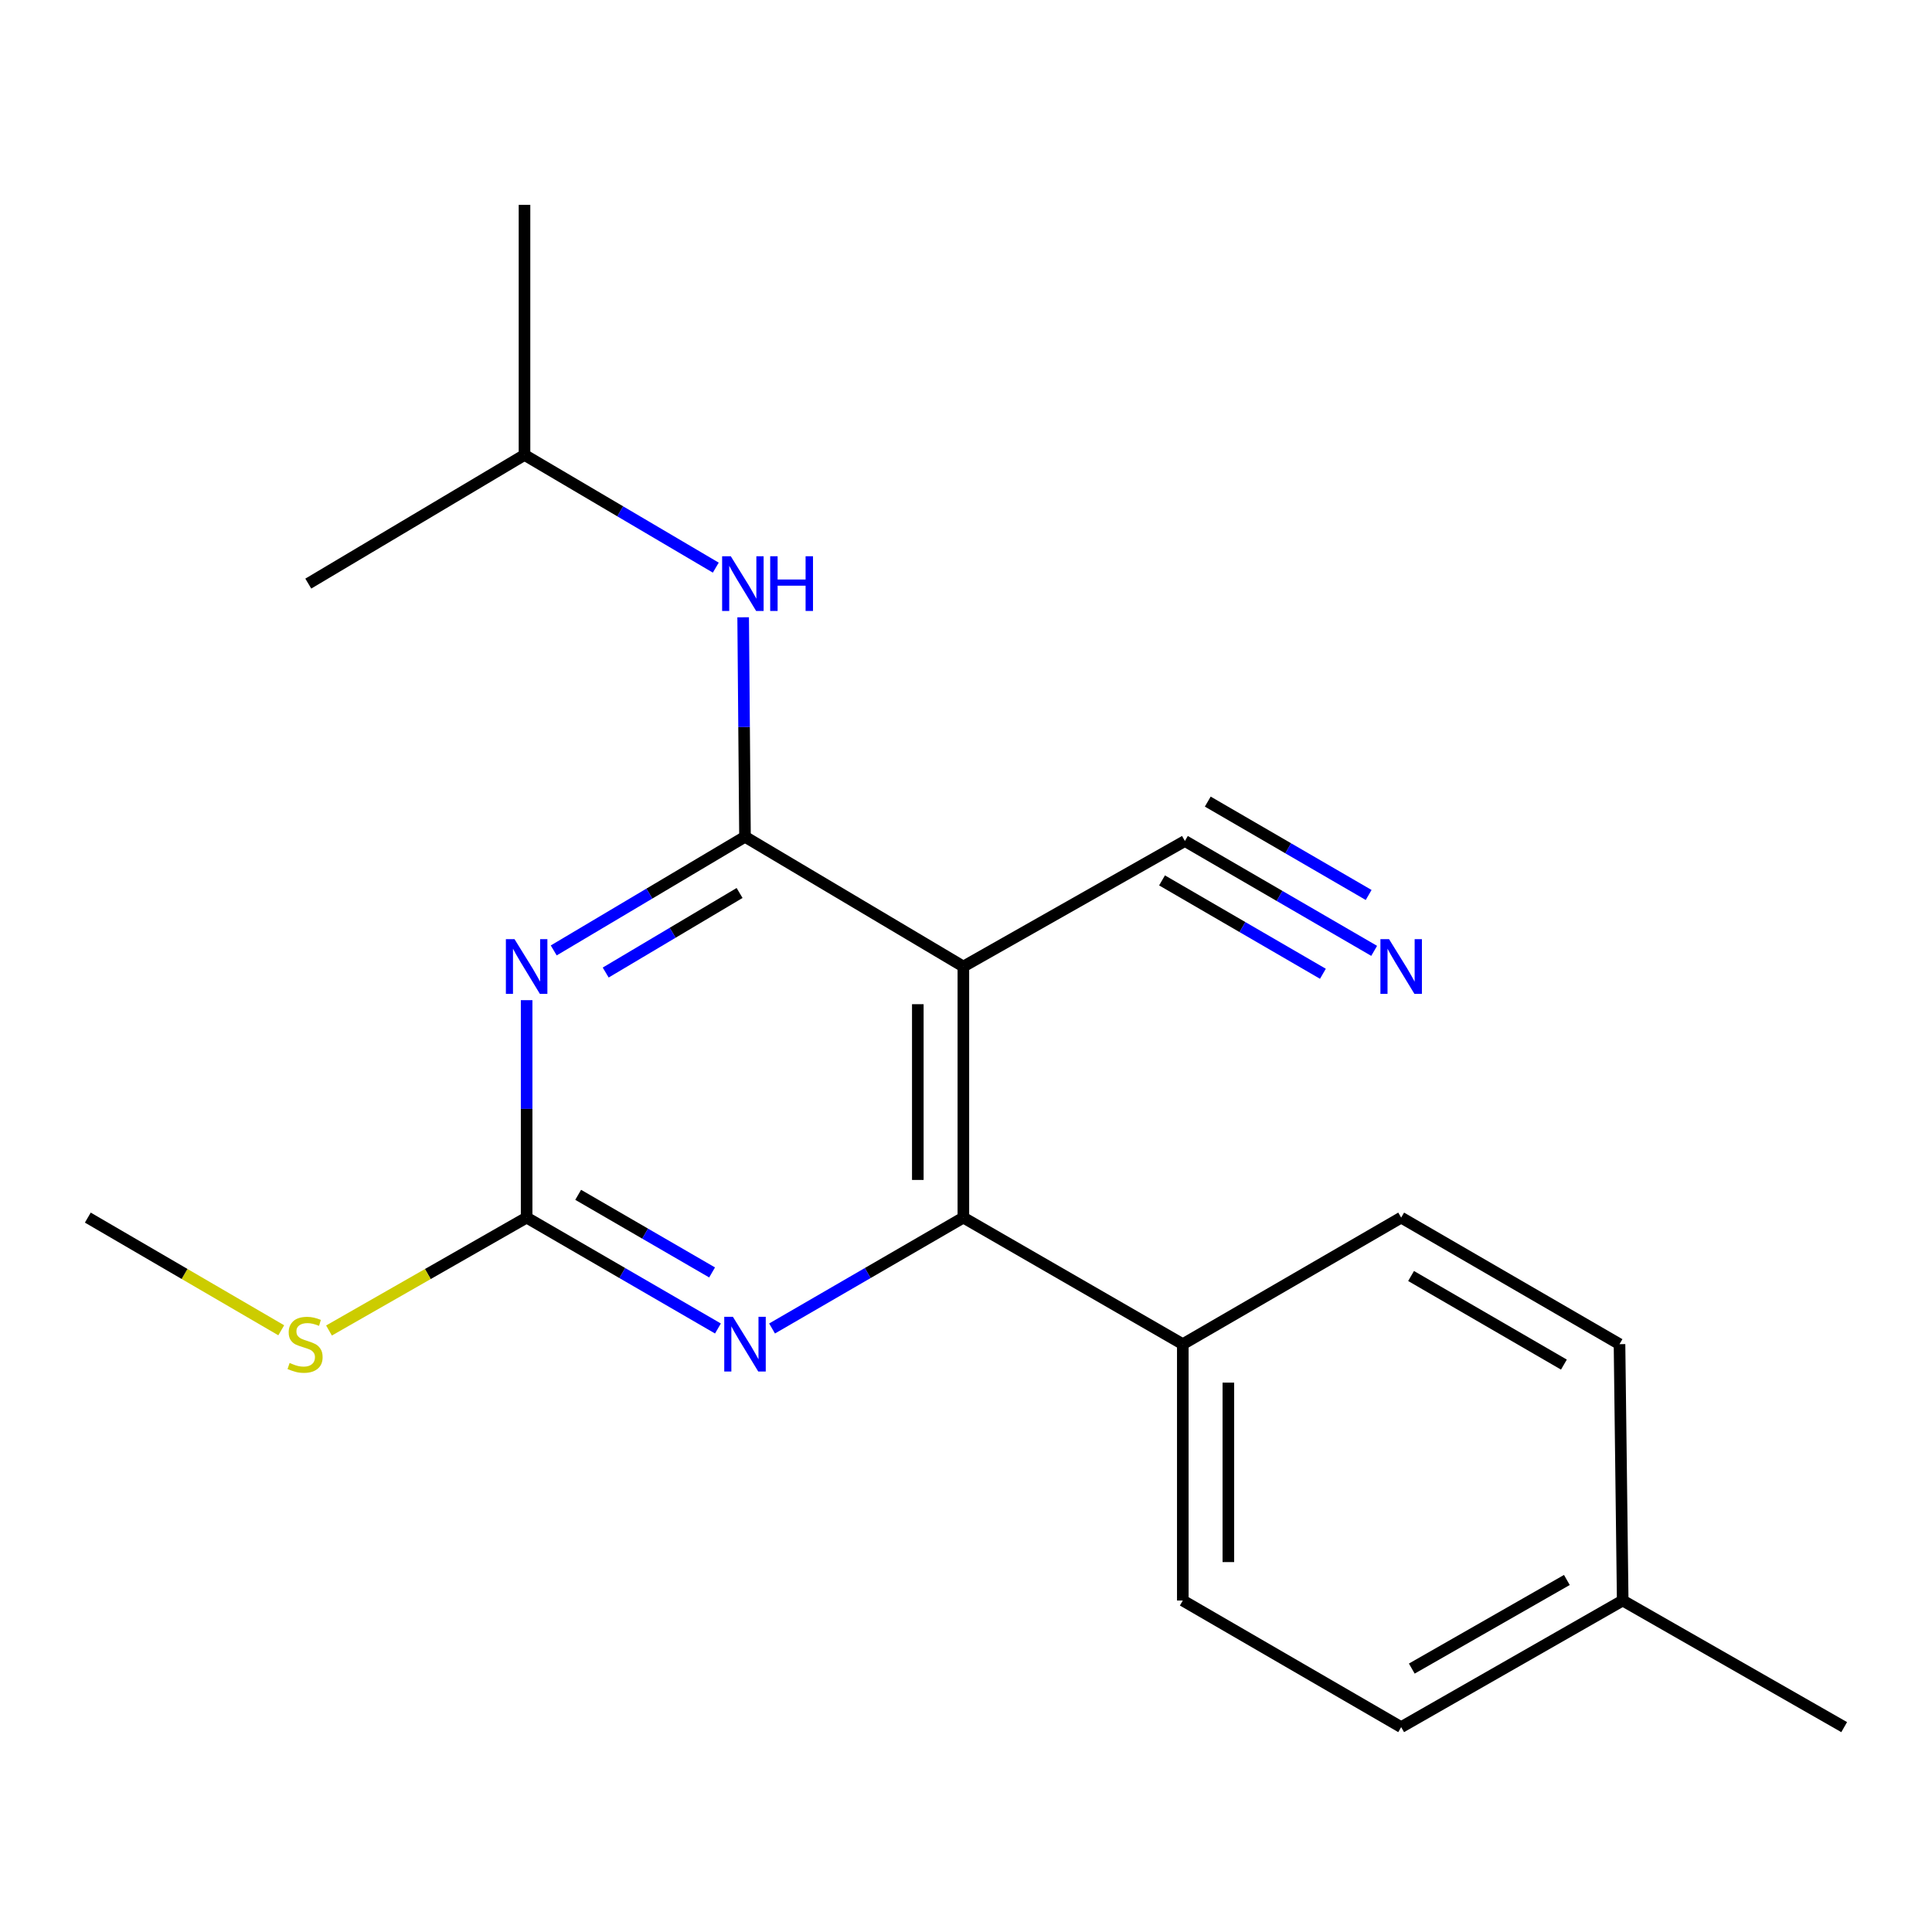 <?xml version='1.0' encoding='iso-8859-1'?>
<svg version='1.1' baseProfile='full'
              xmlns='http://www.w3.org/2000/svg'
                      xmlns:rdkit='http://www.rdkit.org/xml'
                      xmlns:xlink='http://www.w3.org/1999/xlink'
                  xml:space='preserve'
width='1000px' height='1000px' viewBox='0 0 1000 1000'>
<!-- END OF HEADER -->
<rect style='opacity:1.0;fill:#FFFFFF;stroke:none' width='1000' height='1000' x='0' y='0'> </rect>
<path class='bond-0' d='M 385.61,433.111 L 336.11,462.526' style='fill:none;fill-rule:evenodd;stroke:#000000;stroke-width:6px;stroke-linecap:butt;stroke-linejoin:miter;stroke-opacity:1' />
<path class='bond-0' d='M 336.11,462.526 L 286.61,491.94' style='fill:none;fill-rule:evenodd;stroke:#0000FF;stroke-width:6px;stroke-linecap:butt;stroke-linejoin:miter;stroke-opacity:1' />
<path class='bond-0' d='M 382.806,462.207 L 348.156,482.797' style='fill:none;fill-rule:evenodd;stroke:#000000;stroke-width:6px;stroke-linecap:butt;stroke-linejoin:miter;stroke-opacity:1' />
<path class='bond-0' d='M 348.156,482.797 L 313.506,503.387' style='fill:none;fill-rule:evenodd;stroke:#0000FF;stroke-width:6px;stroke-linecap:butt;stroke-linejoin:miter;stroke-opacity:1' />
<path class='bond-1' d='M 385.61,433.111 L 498.638,500.275' style='fill:none;fill-rule:evenodd;stroke:#000000;stroke-width:6px;stroke-linecap:butt;stroke-linejoin:miter;stroke-opacity:1' />
<path class='bond-6' d='M 385.61,433.111 L 385.133,376.309' style='fill:none;fill-rule:evenodd;stroke:#000000;stroke-width:6px;stroke-linecap:butt;stroke-linejoin:miter;stroke-opacity:1' />
<path class='bond-6' d='M 385.133,376.309 L 384.656,319.507' style='fill:none;fill-rule:evenodd;stroke:#0000FF;stroke-width:6px;stroke-linecap:butt;stroke-linejoin:miter;stroke-opacity:1' />
<path class='bond-3' d='M 272.583,517.684 L 272.583,573.956' style='fill:none;fill-rule:evenodd;stroke:#0000FF;stroke-width:6px;stroke-linecap:butt;stroke-linejoin:miter;stroke-opacity:1' />
<path class='bond-3' d='M 272.583,573.956 L 272.583,630.228' style='fill:none;fill-rule:evenodd;stroke:#000000;stroke-width:6px;stroke-linecap:butt;stroke-linejoin:miter;stroke-opacity:1' />
<path class='bond-2' d='M 498.638,500.275 L 498.638,630.228' style='fill:none;fill-rule:evenodd;stroke:#000000;stroke-width:6px;stroke-linecap:butt;stroke-linejoin:miter;stroke-opacity:1' />
<path class='bond-2' d='M 475.058,519.768 L 475.058,610.735' style='fill:none;fill-rule:evenodd;stroke:#000000;stroke-width:6px;stroke-linecap:butt;stroke-linejoin:miter;stroke-opacity:1' />
<path class='bond-5' d='M 498.638,500.275 L 613.302,435.299' style='fill:none;fill-rule:evenodd;stroke:#000000;stroke-width:6px;stroke-linecap:butt;stroke-linejoin:miter;stroke-opacity:1' />
<path class='bond-4' d='M 498.638,630.228 L 449.127,658.925' style='fill:none;fill-rule:evenodd;stroke:#000000;stroke-width:6px;stroke-linecap:butt;stroke-linejoin:miter;stroke-opacity:1' />
<path class='bond-4' d='M 449.127,658.925 L 399.616,687.623' style='fill:none;fill-rule:evenodd;stroke:#0000FF;stroke-width:6px;stroke-linecap:butt;stroke-linejoin:miter;stroke-opacity:1' />
<path class='bond-8' d='M 498.638,630.228 L 612.215,695.741' style='fill:none;fill-rule:evenodd;stroke:#000000;stroke-width:6px;stroke-linecap:butt;stroke-linejoin:miter;stroke-opacity:1' />
<path class='bond-9' d='M 272.583,630.228 L 221.435,659.447' style='fill:none;fill-rule:evenodd;stroke:#000000;stroke-width:6px;stroke-linecap:butt;stroke-linejoin:miter;stroke-opacity:1' />
<path class='bond-9' d='M 221.435,659.447 L 170.287,688.667' style='fill:none;fill-rule:evenodd;stroke:#CCCC00;stroke-width:6px;stroke-linecap:butt;stroke-linejoin:miter;stroke-opacity:1' />
<path class='bond-20' d='M 272.583,630.228 L 322.094,658.925' style='fill:none;fill-rule:evenodd;stroke:#000000;stroke-width:6px;stroke-linecap:butt;stroke-linejoin:miter;stroke-opacity:1' />
<path class='bond-20' d='M 322.094,658.925 L 371.604,687.623' style='fill:none;fill-rule:evenodd;stroke:#0000FF;stroke-width:6px;stroke-linecap:butt;stroke-linejoin:miter;stroke-opacity:1' />
<path class='bond-20' d='M 299.261,618.436 L 333.919,638.524' style='fill:none;fill-rule:evenodd;stroke:#000000;stroke-width:6px;stroke-linecap:butt;stroke-linejoin:miter;stroke-opacity:1' />
<path class='bond-20' d='M 333.919,638.524 L 368.576,658.613' style='fill:none;fill-rule:evenodd;stroke:#0000FF;stroke-width:6px;stroke-linecap:butt;stroke-linejoin:miter;stroke-opacity:1' />
<path class='bond-7' d='M 613.302,435.299 L 662.284,463.731' style='fill:none;fill-rule:evenodd;stroke:#000000;stroke-width:6px;stroke-linecap:butt;stroke-linejoin:miter;stroke-opacity:1' />
<path class='bond-7' d='M 662.284,463.731 L 711.266,492.163' style='fill:none;fill-rule:evenodd;stroke:#0000FF;stroke-width:6px;stroke-linecap:butt;stroke-linejoin:miter;stroke-opacity:1' />
<path class='bond-7' d='M 601.465,455.692 L 643.1,479.859' style='fill:none;fill-rule:evenodd;stroke:#000000;stroke-width:6px;stroke-linecap:butt;stroke-linejoin:miter;stroke-opacity:1' />
<path class='bond-7' d='M 643.1,479.859 L 684.734,504.027' style='fill:none;fill-rule:evenodd;stroke:#0000FF;stroke-width:6px;stroke-linecap:butt;stroke-linejoin:miter;stroke-opacity:1' />
<path class='bond-7' d='M 625.14,414.905 L 666.775,439.073' style='fill:none;fill-rule:evenodd;stroke:#000000;stroke-width:6px;stroke-linecap:butt;stroke-linejoin:miter;stroke-opacity:1' />
<path class='bond-7' d='M 666.775,439.073 L 708.409,463.24' style='fill:none;fill-rule:evenodd;stroke:#0000FF;stroke-width:6px;stroke-linecap:butt;stroke-linejoin:miter;stroke-opacity:1' />
<path class='bond-15' d='M 370.49,293.81 L 320.986,264.641' style='fill:none;fill-rule:evenodd;stroke:#0000FF;stroke-width:6px;stroke-linecap:butt;stroke-linejoin:miter;stroke-opacity:1' />
<path class='bond-15' d='M 320.986,264.641 L 271.483,235.471' style='fill:none;fill-rule:evenodd;stroke:#000000;stroke-width:6px;stroke-linecap:butt;stroke-linejoin:miter;stroke-opacity:1' />
<path class='bond-10' d='M 612.215,695.741 L 612.215,828.431' style='fill:none;fill-rule:evenodd;stroke:#000000;stroke-width:6px;stroke-linecap:butt;stroke-linejoin:miter;stroke-opacity:1' />
<path class='bond-10' d='M 635.795,715.644 L 635.795,808.528' style='fill:none;fill-rule:evenodd;stroke:#000000;stroke-width:6px;stroke-linecap:butt;stroke-linejoin:miter;stroke-opacity:1' />
<path class='bond-11' d='M 612.215,695.741 L 725.242,630.228' style='fill:none;fill-rule:evenodd;stroke:#000000;stroke-width:6px;stroke-linecap:butt;stroke-linejoin:miter;stroke-opacity:1' />
<path class='bond-16' d='M 145.572,688.555 L 95.513,659.392' style='fill:none;fill-rule:evenodd;stroke:#CCCC00;stroke-width:6px;stroke-linecap:butt;stroke-linejoin:miter;stroke-opacity:1' />
<path class='bond-16' d='M 95.513,659.392 L 45.455,630.228' style='fill:none;fill-rule:evenodd;stroke:#000000;stroke-width:6px;stroke-linecap:butt;stroke-linejoin:miter;stroke-opacity:1' />
<path class='bond-13' d='M 612.215,828.431 L 725.242,893.958' style='fill:none;fill-rule:evenodd;stroke:#000000;stroke-width:6px;stroke-linecap:butt;stroke-linejoin:miter;stroke-opacity:1' />
<path class='bond-12' d='M 725.242,630.228 L 838.256,695.741' style='fill:none;fill-rule:evenodd;stroke:#000000;stroke-width:6px;stroke-linecap:butt;stroke-linejoin:miter;stroke-opacity:1' />
<path class='bond-12' d='M 730.368,660.455 L 809.478,706.314' style='fill:none;fill-rule:evenodd;stroke:#000000;stroke-width:6px;stroke-linecap:butt;stroke-linejoin:miter;stroke-opacity:1' />
<path class='bond-14' d='M 838.256,695.741 L 839.907,828.431' style='fill:none;fill-rule:evenodd;stroke:#000000;stroke-width:6px;stroke-linecap:butt;stroke-linejoin:miter;stroke-opacity:1' />
<path class='bond-21' d='M 725.242,893.958 L 839.907,828.431' style='fill:none;fill-rule:evenodd;stroke:#000000;stroke-width:6px;stroke-linecap:butt;stroke-linejoin:miter;stroke-opacity:1' />
<path class='bond-21' d='M 730.742,863.656 L 811.008,817.787' style='fill:none;fill-rule:evenodd;stroke:#000000;stroke-width:6px;stroke-linecap:butt;stroke-linejoin:miter;stroke-opacity:1' />
<path class='bond-17' d='M 839.907,828.431 L 954.545,893.958' style='fill:none;fill-rule:evenodd;stroke:#000000;stroke-width:6px;stroke-linecap:butt;stroke-linejoin:miter;stroke-opacity:1' />
<path class='bond-18' d='M 271.483,235.471 L 271.483,106.042' style='fill:none;fill-rule:evenodd;stroke:#000000;stroke-width:6px;stroke-linecap:butt;stroke-linejoin:miter;stroke-opacity:1' />
<path class='bond-19' d='M 271.483,235.471 L 159.569,302.071' style='fill:none;fill-rule:evenodd;stroke:#000000;stroke-width:6px;stroke-linecap:butt;stroke-linejoin:miter;stroke-opacity:1' />
<path  class='atom-1' d='M 266.323 486.115
L 275.603 501.115
Q 276.523 502.595, 278.003 505.275
Q 279.483 507.955, 279.563 508.115
L 279.563 486.115
L 283.323 486.115
L 283.323 514.435
L 279.443 514.435
L 269.483 498.035
Q 268.323 496.115, 267.083 493.915
Q 265.883 491.715, 265.523 491.035
L 265.523 514.435
L 261.843 514.435
L 261.843 486.115
L 266.323 486.115
' fill='#0000FF'/>
<path  class='atom-5' d='M 379.35 681.581
L 388.63 696.581
Q 389.55 698.061, 391.03 700.741
Q 392.51 703.421, 392.59 703.581
L 392.59 681.581
L 396.35 681.581
L 396.35 709.901
L 392.47 709.901
L 382.51 693.501
Q 381.35 691.581, 380.11 689.381
Q 378.91 687.181, 378.55 686.501
L 378.55 709.901
L 374.87 709.901
L 374.87 681.581
L 379.35 681.581
' fill='#0000FF'/>
<path  class='atom-7' d='M 378.25 287.911
L 387.53 302.911
Q 388.45 304.391, 389.93 307.071
Q 391.41 309.751, 391.49 309.911
L 391.49 287.911
L 395.25 287.911
L 395.25 316.231
L 391.37 316.231
L 381.41 299.831
Q 380.25 297.911, 379.01 295.711
Q 377.81 293.511, 377.45 292.831
L 377.45 316.231
L 373.77 316.231
L 373.77 287.911
L 378.25 287.911
' fill='#0000FF'/>
<path  class='atom-7' d='M 398.65 287.911
L 402.49 287.911
L 402.49 299.951
L 416.97 299.951
L 416.97 287.911
L 420.81 287.911
L 420.81 316.231
L 416.97 316.231
L 416.97 303.151
L 402.49 303.151
L 402.49 316.231
L 398.65 316.231
L 398.65 287.911
' fill='#0000FF'/>
<path  class='atom-8' d='M 718.982 486.115
L 728.262 501.115
Q 729.182 502.595, 730.662 505.275
Q 732.142 507.955, 732.222 508.115
L 732.222 486.115
L 735.982 486.115
L 735.982 514.435
L 732.102 514.435
L 722.142 498.035
Q 720.982 496.115, 719.742 493.915
Q 718.542 491.715, 718.182 491.035
L 718.182 514.435
L 714.502 514.435
L 714.502 486.115
L 718.982 486.115
' fill='#0000FF'/>
<path  class='atom-10' d='M 149.905 705.461
Q 150.225 705.581, 151.545 706.141
Q 152.865 706.701, 154.305 707.061
Q 155.785 707.381, 157.225 707.381
Q 159.905 707.381, 161.465 706.101
Q 163.025 704.781, 163.025 702.501
Q 163.025 700.941, 162.225 699.981
Q 161.465 699.021, 160.265 698.501
Q 159.065 697.981, 157.065 697.381
Q 154.545 696.621, 153.025 695.901
Q 151.545 695.181, 150.465 693.661
Q 149.425 692.141, 149.425 689.581
Q 149.425 686.021, 151.825 683.821
Q 154.265 681.621, 159.065 681.621
Q 162.345 681.621, 166.065 683.181
L 165.145 686.261
Q 161.745 684.861, 159.185 684.861
Q 156.425 684.861, 154.905 686.021
Q 153.385 687.141, 153.425 689.101
Q 153.425 690.621, 154.185 691.541
Q 154.985 692.461, 156.105 692.981
Q 157.265 693.501, 159.185 694.101
Q 161.745 694.901, 163.265 695.701
Q 164.785 696.501, 165.865 698.141
Q 166.985 699.741, 166.985 702.501
Q 166.985 706.421, 164.345 708.541
Q 161.745 710.621, 157.385 710.621
Q 154.865 710.621, 152.945 710.061
Q 151.065 709.541, 148.825 708.621
L 149.905 705.461
' fill='#CCCC00'/>
</svg>
